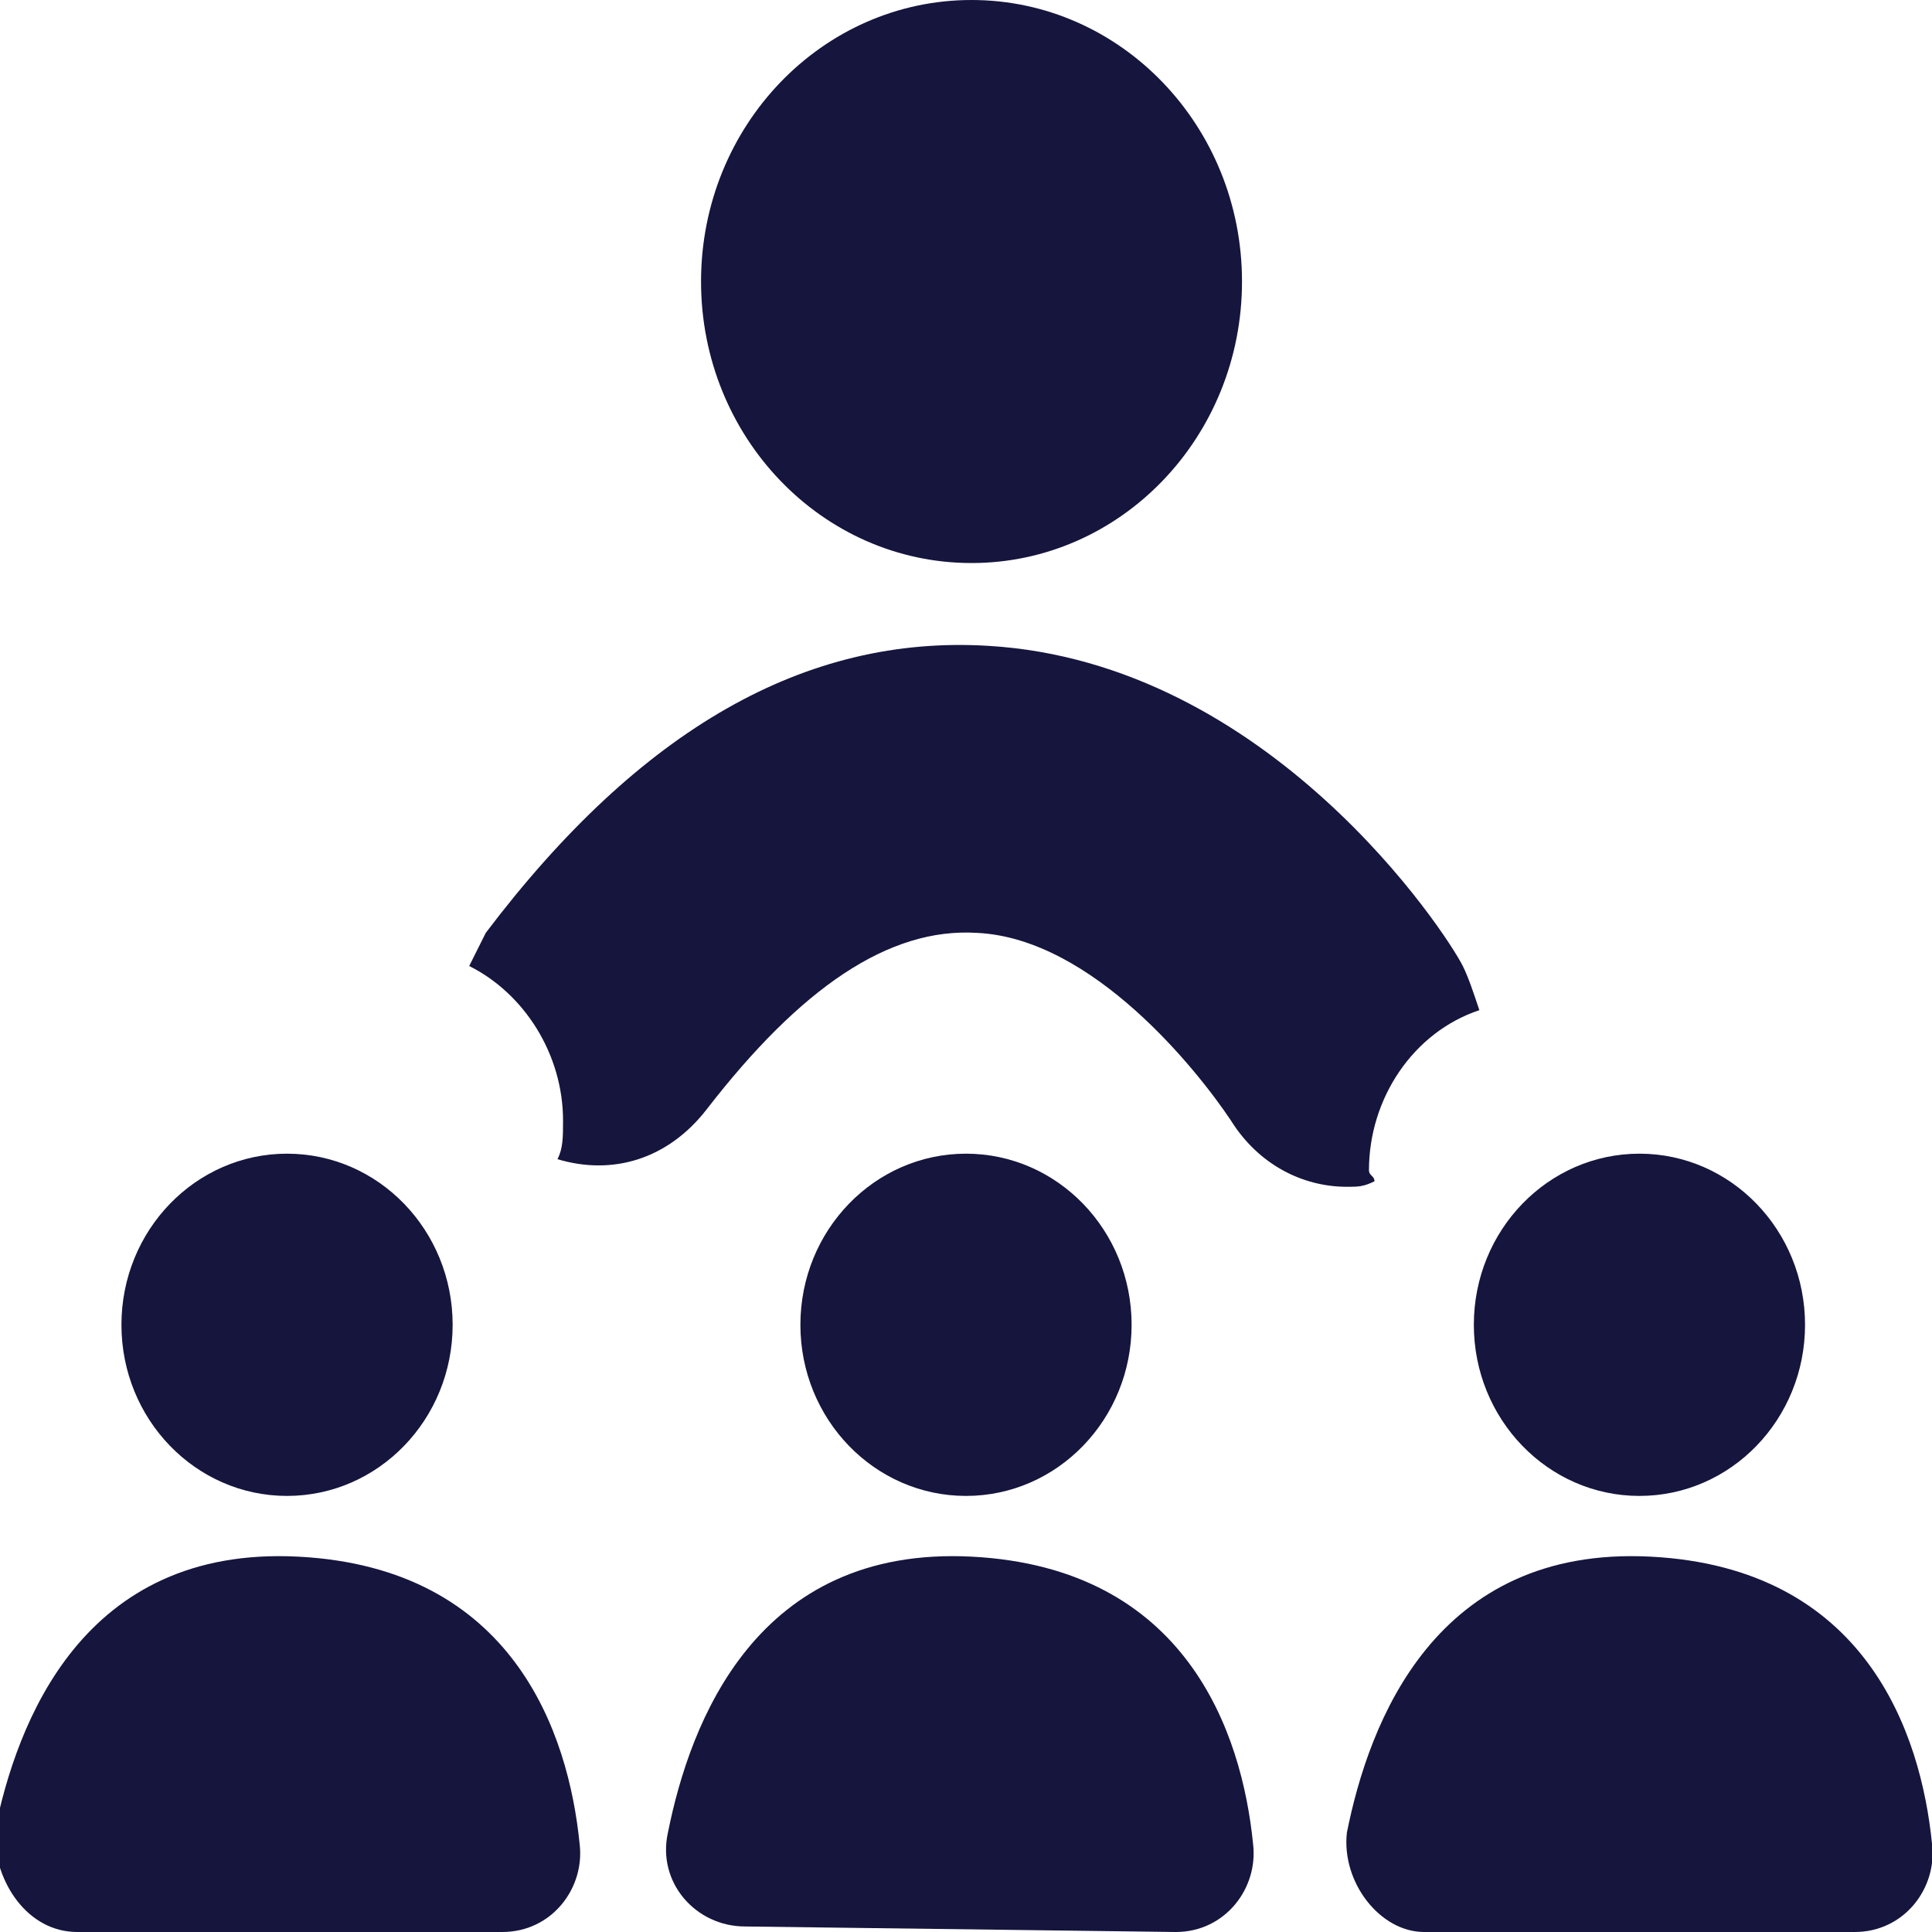 <?xml version="1.0" encoding="utf-8"?>
<!-- Generator: Adobe Illustrator 27.0.0, SVG Export Plug-In . SVG Version: 6.00 Build 0)  -->
<svg version="1.1" id="Layer_1" xmlns="http://www.w3.org/2000/svg" xmlns:xlink="http://www.w3.org/1999/xlink" x="0px" y="0px"
	 viewBox="0 0 35 35" style="enable-background:new 0 0 35 35;" xml:space="preserve">
<style type="text/css">
	.st0{fill:#15153E;}
</style>
<g>
	<g>
		<ellipse class="st0" cx="17.6" cy="5.1" rx="4.9" ry="5.1"/>
		<ellipse class="st0" cx="5.2" cy="24" rx="3" ry="3.1"/>
		<ellipse class="st0" cx="17.5" cy="24" rx="3" ry="3.1"/>
		<ellipse class="st0" cx="29.7" cy="24" rx="3" ry="3.1"/>
		<path class="st0" d="M9.1,35c0.9,0,1.5-0.8,1.4-1.6c-0.2-2-1.2-5-5.1-5.2c-3.9-0.2-5.1,3-5.5,5C-0.1,34.1,0.5,35,1.4,35L9.1,35z"
			/>
		<path class="st0" d="M21.3,35c0.9,0,1.5-0.8,1.4-1.6c-0.2-2-1.2-5-5.1-5.2c-3.9-0.2-5.1,3-5.5,5c-0.2,0.9,0.5,1.7,1.4,1.7L21.3,35
			z"/>
		<path class="st0" d="M33.6,35c0.9,0,1.5-0.8,1.4-1.6c-0.2-2-1.2-5-5.1-5.2c-3.9-0.2-5.1,3-5.5,5C24.3,34.1,25,35,25.8,35L33.6,35z
			"/>
	</g>
	<path class="st0" d="M24.8,21.2c0-1.3,0.8-2.5,2-2.9c-0.1-0.3-0.2-0.6-0.3-0.8c-0.3-0.6-3.5-5.5-8.6-5.8c-3.3-0.2-6.3,1.5-9.1,5.2
		c-0.1,0.2-0.2,0.4-0.3,0.6c1,0.5,1.7,1.6,1.7,2.8c0,0.3,0,0.5-0.1,0.7c1,0.3,2,0,2.7-0.9c1.7-2.2,3.3-3.3,4.9-3.2
		c2.1,0.1,4,2.5,4.6,3.4c0.5,0.8,1.3,1.2,2.1,1.2c0.2,0,0.3,0,0.5-0.1C24.9,21.3,24.8,21.3,24.8,21.2z"/>
</g>
</svg>

